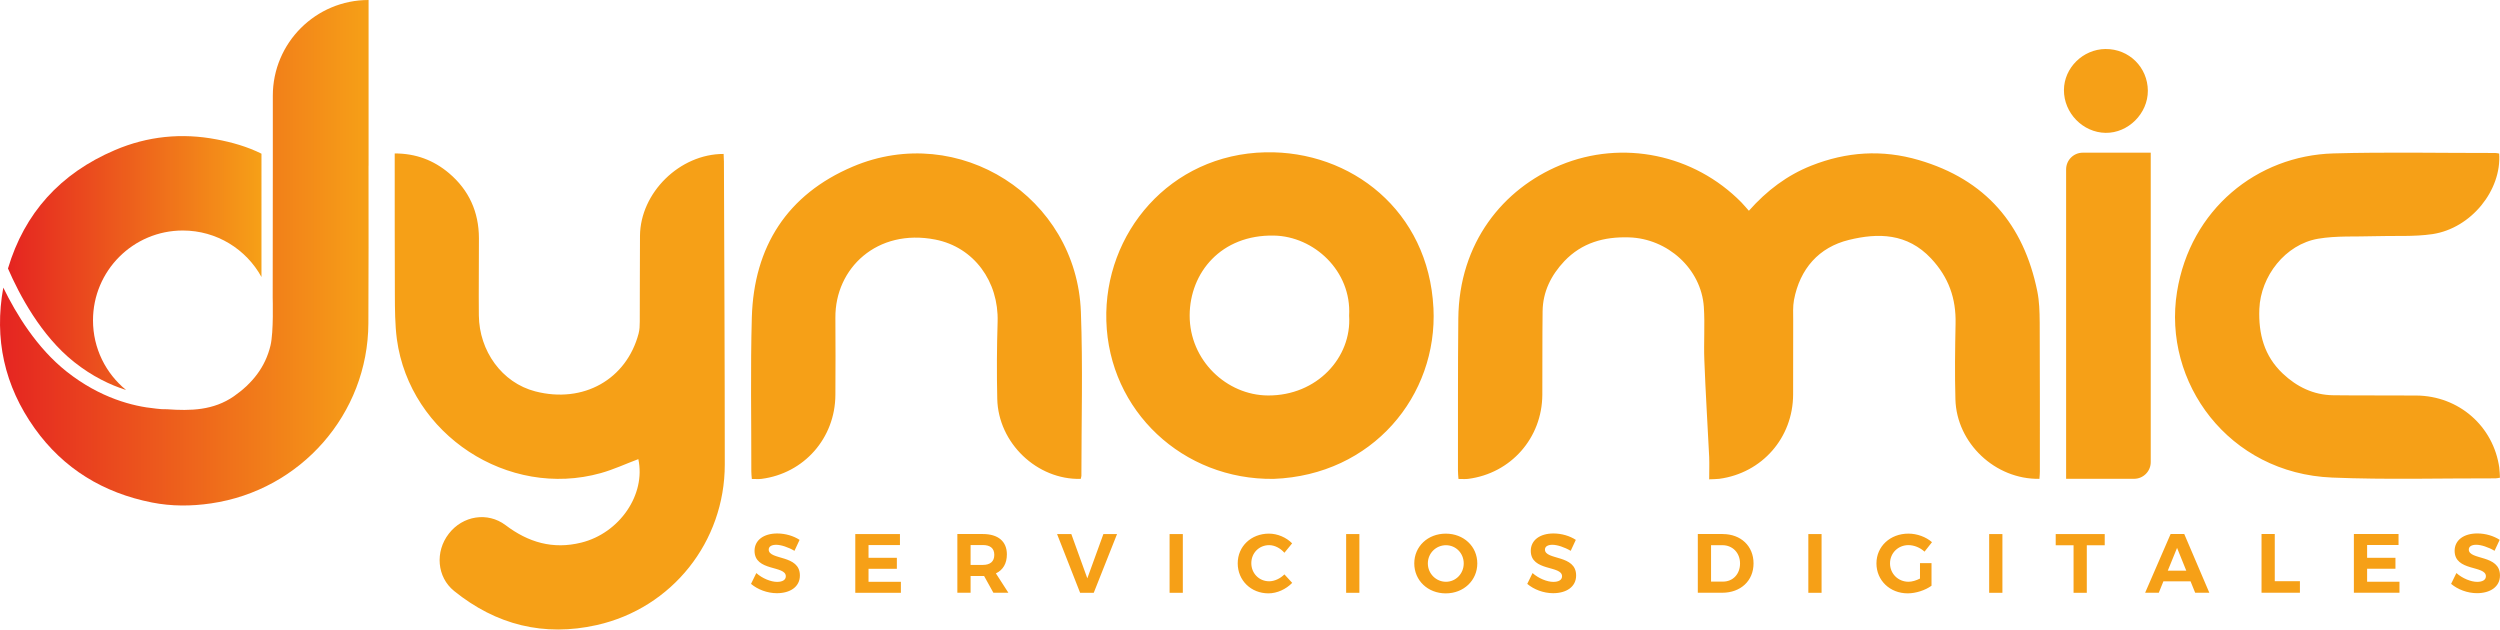 <svg xmlns="http://www.w3.org/2000/svg" xmlns:xlink="http://www.w3.org/1999/xlink" id="Capa_2" data-name="Capa 2" viewBox="0 0 987.36 248.62"><defs><style>      .cls-1 {        fill: #f6a017;      }      .cls-2 {        fill: url(#Degradado_sin_nombre_4-2);      }      .cls-3 {        fill: url(#Degradado_sin_nombre_4);      }    </style><linearGradient id="Degradado_sin_nombre_4" data-name="Degradado sin nombre 4" x1="0" y1="99.82" x2="145.57" y2="99.82" gradientUnits="userSpaceOnUse"><stop offset="0" stop-color="#e52421"></stop><stop offset="1" stop-color="#f6a017"></stop></linearGradient><linearGradient id="Degradado_sin_nombre_4-2" data-name="Degradado sin nombre 4" x1="3.15" y1="103.9" x2="103.26" y2="103.9" xlink:href="#Degradado_sin_nombre_4"></linearGradient></defs><g id="Capa_2-2" data-name="Capa 2"><g><path class="cls-1" d="M285.9,63.64c0-.88-.06-1.76-.11-2.84-17.38-.03-32.91,15.36-33.03,32.35-.09,11.29-.03,22.59-.09,33.88,0,1.56-.06,3.16-.45,4.67-4.78,18.12-21.79,27.79-40.82,22.87-13.17-3.41-22.13-15.96-22.28-29.98-.11-10.18,.06-20.34,.03-30.53-.03-10.36-3.93-18.98-11.81-25.66-6.06-5.12-13.09-7.8-21.45-7.8v4.69c.03,17.01-.03,34,.06,51.01,.03,5.92,.03,11.89,.8,17.72,5.15,37.64,43.92,63.07,80.54,52.83,5.06-1.42,9.87-3.67,14.82-5.52,3.01,14.03-7.43,29.22-22.53,32.97-11.21,2.79-20.94-.09-29.93-6.91-7.08-5.32-16.9-3.73-22.39,3.39-5.52,7.11-4.69,17.15,2.08,22.62,16.61,13.43,35.5,18.15,56.38,13.46,29.76-6.71,50.53-32.91,50.53-63.41,0-39.94-.2-79.88-.34-119.8Zm140.99,59.55c-1.65-45.38-48.25-75.16-90.1-57.38-25.86,10.98-39.06,31.58-39.86,59.57-.57,20.23-.17,40.48-.2,60.74,0,.97,.11,1.93,.2,3.04,1.39,0,2.62,.11,3.81-.03,16.81-2.16,29.1-16.1,29.19-33.14,.06-10.16,.08-20.34,0-30.53-.14-19.52,16.47-35.36,39.49-30.84,15.3,3.02,25.06,16.61,24.58,32.46-.31,10.16-.37,20.31-.14,30.47,.4,17.44,15.73,32.03,32.97,31.58,.11-.54,.26-.88,.26-1.19,0-21.59,.6-43.18-.2-64.75Zm139.23-1.62c-1.93-38.29-32.52-62.13-66.34-61.42-37.72,.82-63.84,31.95-62.84,66.54,1.02,35.65,30.33,62.93,66.09,62.44,38.95-1.48,64.86-32.8,63.1-67.57Zm-65.35,34.62c-16.27-.09-30.98-13.83-30.92-31.63,.06-16.9,12.43-31.92,33.28-31.52,15.79,.28,30.72,13.97,29.7,31.63,1.08,16.53-12.72,31.63-32.06,31.52Zm304.79-29.08c-.03-4.05-.14-8.13-.94-12.07-5.39-26.44-20.42-44.1-46.81-51.83-14.52-4.25-28.56-3.28-42.42,2.2-9.56,3.79-17.57,9.81-24.68,17.83-1.08-1.2-2-2.31-2.99-3.34-18.68-18.94-46.87-24.85-71.46-14.69-22.54,9.33-40.05,30.58-40.31,60.65-.2,19.97-.11,39.94-.14,59.91,0,1.08,.11,2.17,.2,3.39,1.43,0,2.63,.11,3.82-.03,16.89-2.17,29.21-16.15,29.3-33.21,.06-11.01-.03-21.99,.11-32.98,.08-7.73,3.37-14.26,8.59-19.8,6.93-7.27,15.63-9.7,25.56-9.39,15.18,.46,28.5,12.38,29.53,27.47,.46,6.99-.08,14.06,.2,21.11,.48,12.72,1.28,25.42,1.91,38.14,.11,2.85,0,5.73,0,8.84,1.54-.09,2.77-.06,3.97-.2,16.92-2.28,29.13-16.2,29.18-33.32,.03-9.76,0-19.51,.03-29.27,0-2.68-.17-5.45,.31-8.04,2.34-12.32,9.81-20.82,21.71-23.73,11.53-2.82,23.02-2.71,32.44,7.33,6.99,7.47,9.9,15.83,9.67,25.76-.2,9.98-.34,19.94-.06,29.9,.48,17.29,15.72,31.67,33.18,31.38,.08-1.06,.17-1.94,.17-2.82,0-19.74,.03-39.48-.06-59.19Zm181.54,57.74c-2.28-16.53-16.02-28.52-32.81-28.64-10.92-.09-21.87,.03-32.79-.11-7.81-.09-14.4-3.34-19.94-8.57-7.35-6.94-9.62-15.65-9.25-25.5,.52-12.96,10.26-25.52,23.22-27.75,7.26-1.23,14.81-.74,22.24-1,7.66-.26,15.44,.29,22.99-.83,15.27-2.34,27.28-17.36,26.27-31.8-.52-.09-1.07-.23-1.59-.23-21.29,.03-42.61-.43-63.87,.17-30.16,.86-56.52,22.07-61.77,54.67-5.76,35.77,20.37,71.69,61.25,73.35,21.46,.89,43.01,.26,64.53,.31,.43,0,.86-.11,1.76-.26-.09-1.46-.09-2.66-.26-3.83ZM831.55,19.35c-8.93,.11-16.36,7.45-16.41,16.19-.06,9.08,7.48,16.81,16.47,16.93,8.93,.11,16.7-7.65,16.67-16.64-.06-9.27-7.45-16.56-16.73-16.47Zm11.28,169.75h-26.83V66.89c0-3.64,2.95-6.59,6.59-6.59h26.83s0,122.21,0,122.21c0,3.64-2.95,6.59-6.59,6.59Zm-527.04,24.11l-2.02,4.34c-2.45-1.46-5.36-2.39-7.22-2.39-1.75,0-2.95,.63-2.95,1.89,0,4.27,12.35,1.89,12.31,10.24,0,4.54-3.94,6.99-9.07,6.99-3.81,0-7.61-1.46-10.23-3.68l2.09-4.27c2.38,2.12,5.76,3.48,8.21,3.48,2.15,0,3.44-.8,3.44-2.22,0-4.37-12.35-1.82-12.35-10.04,0-4.21,3.61-6.86,8.97-6.86,3.24,0,6.49,.99,8.8,2.52Zm27.23,2.05v5.04h11.19v4.34h-11.19v5.13h12.78v4.34h-18.01v-23.19h17.64v4.34h-12.41Zm45.64,12.22h-5.33v6.62h-5.23v-23.19h10.06c6.06,0,9.5,2.92,9.5,8.05,0,3.58-1.52,6.16-4.34,7.49l4.93,7.65h-5.92l-3.67-6.62Zm-.5-4.37c2.88,0,4.53-1.32,4.53-3.97s-1.65-3.88-4.53-3.88h-4.83v7.85h4.83Zm38.42,11l-9.1-23.19h5.63l6.32,17.49,6.35-17.49h5.39l-9.2,23.19h-5.39Zm35.34,0v-23.19h5.23v23.19h-5.23Zm48.39-19.51l-3.04,3.71c-1.59-1.82-3.87-3.01-6.02-3.01-3.97,0-7.05,3.08-7.05,7.12s3.08,7.15,7.05,7.15c2.09,0,4.37-1.06,6.02-2.72l3.08,3.35c-2.45,2.52-5.99,4.14-9.37,4.14-6.92,0-12.15-5.13-12.15-11.86s5.33-11.73,12.35-11.73c3.34,0,6.85,1.49,9.14,3.84Zm21.34,19.51v-23.19h5.23v23.19h-5.23Zm51.8-11.59c0,6.69-5.36,11.83-12.45,11.83s-12.44-5.1-12.44-11.83,5.36-11.76,12.44-11.76,12.45,5.03,12.45,11.76Zm-19.53,0c0,4.07,3.28,7.25,7.15,7.25s7.02-3.18,7.02-7.25-3.14-7.19-7.02-7.19-7.15,3.11-7.15,7.19Zm58.44-9.31l-2.02,4.34c-2.45-1.46-5.36-2.39-7.22-2.39-1.75,0-2.95,.63-2.95,1.89,0,4.27,12.35,1.89,12.31,10.24,0,4.54-3.94,6.99-9.07,6.99-3.81,0-7.61-1.46-10.23-3.68l2.09-4.27c2.38,2.12,5.76,3.48,8.21,3.48,2.15,0,3.44-.8,3.44-2.22,0-4.37-12.35-1.82-12.35-10.04,0-4.21,3.61-6.86,8.97-6.86,3.24,0,6.49,.99,8.8,2.52Zm58.01-2.29c7.18,0,12.18,4.74,12.18,11.59s-5.06,11.59-12.38,11.59h-9.63v-23.19h9.83Zm-4.6,18.78h4.73c3.87,0,6.72-2.92,6.72-7.16s-2.98-7.22-6.95-7.22h-4.5v14.38Zm38.42,4.41v-23.19h5.23v23.19h-5.23Zm48.65-11.69v8.91c-2.45,1.79-6.19,3.01-9.4,3.01-7.02,0-12.35-5.1-12.35-11.83s5.43-11.76,12.64-11.76c3.44,0,6.95,1.32,9.3,3.38l-2.95,3.74c-1.72-1.59-4.1-2.58-6.35-2.58-4.1,0-7.28,3.15-7.28,7.22s3.21,7.25,7.31,7.25c1.39,0,3.04-.5,4.53-1.26v-6.09h4.53Zm22.77,11.69v-23.19h5.23v23.19h-5.23Zm38.56-18.75v18.75h-5.23v-18.75h-7.05v-4.44h19.36v4.44h-7.08Zm30.25,14.24l-1.82,4.5h-5.39l10.06-23.19h5.39l9.9,23.19h-5.59l-1.82-4.5h-10.72Zm5.4-13.22l-3.67,9.01h7.31l-3.64-9.01Zm48.52,13.15v4.57h-15.16v-23.19h5.23v18.62h9.93Zm26.54-14.28v5.04h11.19v4.34h-11.19v5.13h12.78v4.34h-18.01v-23.19h17.64v4.34h-12.41Zm52.35-2.05l-2.02,4.34c-2.45-1.46-5.36-2.39-7.22-2.39-1.75,0-2.95,.63-2.95,1.89,0,4.27,12.35,1.89,12.31,10.24,0,4.54-3.94,6.99-9.07,6.99-3.81,0-7.61-1.46-10.23-3.68l2.09-4.27c2.38,2.12,5.76,3.48,8.21,3.48,2.15,0,3.44-.8,3.44-2.22,0-4.37-12.35-1.82-12.35-10.04,0-4.21,3.61-6.86,8.97-6.86,3.24,0,6.49,.99,8.8,2.52Z"></path><g><path class="cls-3" d="M145.57,65.44h-.02c.03,21.66,.03,43.31-.06,62.26-.16,35.79-26.72,65.95-62.13,71.11-7.8,1.15-15.6,1.18-23.34-.35-19.17-3.79-34.93-13.31-46.33-29.3C1.71,152.35-2.36,133.75,1.3,113.59c5.06,10.41,13.25,23.85,25,33.15,13.31,10.54,26.4,13.76,34.87,14.58,.16,.03,.29,.06,.45,.06,1.43,.19,2.83,.29,4.3,.25h.06c9.27,.67,18.31,.48,26.4-5.13,7.2-5.03,12.42-11.46,14.46-20.09,1.27-5.32,.86-18.37,.86-18.82,.02-10.56,.04-35.08,.05-52.34v-27.44C107.74,16.94,124.68,0,145.57,0h0V65.44Z"></path><path class="cls-2" d="M85.52,55.05c-13.72-2.64-27.28-1.27-40.15,4.24C23.79,68.49,9.67,84.16,3.15,106.04c4.45,10.28,13.06,26.59,26.13,36.94,7.14,5.68,14.27,9.06,20.52,11.05-7.99-6.51-13.07-16.41-13.07-27.51,0-19.6,15.88-35.48,35.47-35.48,13.39,0,25.05,7.41,31.07,18.36V60.7c-5.63-2.81-11.66-4.5-17.74-5.65Z"></path></g></g></g></svg>